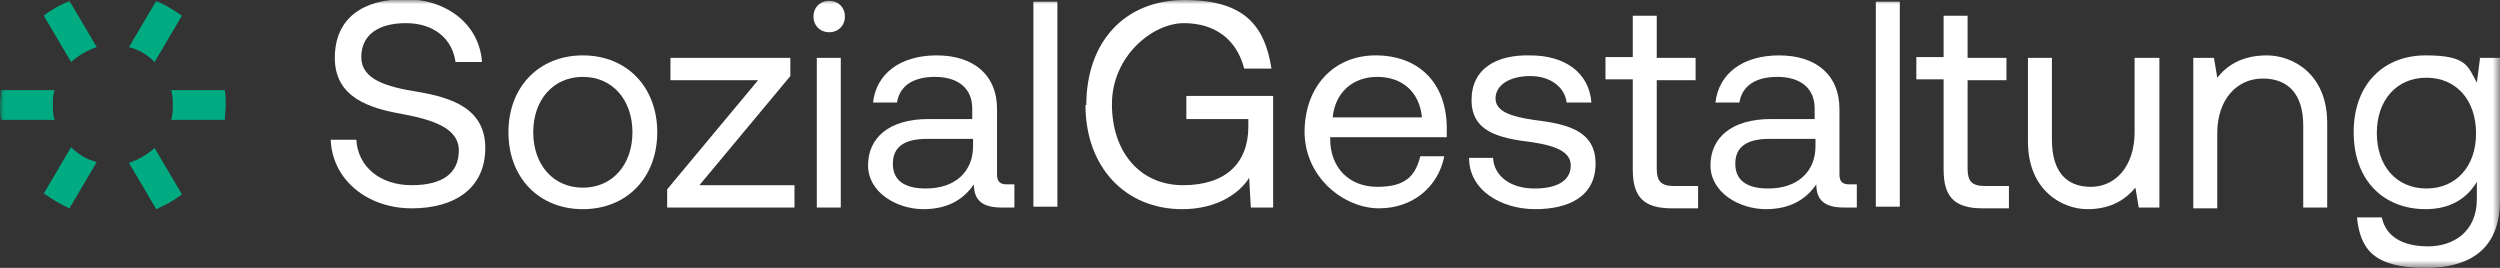 <?xml version="1.0" encoding="UTF-8"?>
<svg xmlns="http://www.w3.org/2000/svg" width="302.4" height="32.4" xmlns:xlink="http://www.w3.org/1999/xlink" version="1.1" viewBox="0 0 302.4 32.4">
  <rect x="0" y="0" width="302.4" height="32.4" fill="#333333" stroke="none"/>
  <defs>
    <style>
      .cls-1 {
        mask: url(#mask);
      }

      .cls-2 {
        fill: #00ab81;
      }

      .cls-3 {
        fill: #fff;
      }
    </style>
    <mask id="mask" x="0" y="0" width="302.4" height="32.4" maskUnits="userSpaceOnUse">
      <g id="mask0_144_1740">
        <path class="cls-3" d="M302.4,0H0v32.4h302.4V0Z"/>
      </g>
    </mask>
  </defs>
  <!-- Generator: Adobe Illustrator 28.6.0, SVG Export Plug-In . SVG Version: 1.2.0 Build 709)  -->
  <g>
    <g id="Ebene_1">
      <g class="cls-1">
        <g>
          <path class="cls-2" d="M18.9.1l-3.3,5.6c1.2.3,2.2.9,3.1,1.8l3.3-5.6c-1-.7-2-1.3-3.1-1.8Z"/>
          <path class="cls-2" d="M6.4,12.7c0-.6,0-1.2.2-1.8H.1c0,.6-.1,1.2-.1,1.8s0,1.2.1,1.8h6.5c-.2-.6-.2-1.2-.2-1.8Z"/>
          <path class="cls-2" d="M20.9,12.7c0,.6,0,1.2-.2,1.8h6.5c0-.6.1-1.2.1-1.8s0-1.2-.1-1.8h-6.5c.2.6.2,1.2.2,1.8Z"/>
          <path class="cls-2" d="M8.4,25.2l3.3-5.6c-1.2-.3-2.2-.9-3.1-1.8l-3.3,5.6c1,.7,2,1.3,3.1,1.8Z"/>
          <path class="cls-2" d="M18.7,17.9c-.9.8-1.9,1.4-3.1,1.8l3.3,5.6c1.1-.5,2.1-1,3.1-1.8l-3.3-5.6Z"/>
          <path class="cls-2" d="M8.6,7.5c.9-.8,1.9-1.4,3.1-1.8L8.4.1c-1.1.5-2.1,1-3.1,1.8l3.3,5.6Z"/>
          <path class="cls-3" d="M43.1,16.9c.2,3.3,2.9,5.5,6.7,5.5s5.7-1.5,5.7-4.2-3.1-3.7-6.8-4.4c-4-.7-8.2-2-8.2-6.8s3.4-7.1,8.5-7.1,9,3.1,9.3,7.6h-3.2c-.4-2.9-2.7-4.7-6-4.7s-5.4,1.4-5.4,4.1,3,3.6,6.8,4.2c4.1.7,8.2,2,8.2,6.8s-3.6,7.3-8.9,7.3-9.6-3.4-9.8-8.3h3.2,0Z"/>
          <path class="cls-3" d="M61.5,16c0-5.5,3.7-9.3,9-9.3s9,3.8,9,9.3-3.7,9.3-9,9.3-9-3.8-9-9.3ZM76.5,16c0-3.9-2.4-6.7-6-6.7s-6,2.8-6,6.7,2.4,6.7,6,6.7,6-2.8,6-6.7Z"/>
          <path class="cls-3" d="M81.1,7h14.5v2.2l-11,13.2h11.5v2.7h-15.4v-2.2l11-13.2h-10.6v-2.7Z"/>
          <path class="cls-3" d="M98.4,2c0-1.1.8-1.9,1.9-1.9s1.9.8,1.9,1.9-.8,1.9-1.9,1.9-1.9-.8-1.9-1.9ZM98.8,7h2.9v18.1h-2.9V7Z"/>
          <path class="cls-3" d="M122.7,22.4v2.7h-1.6c-2.4,0-3.3-1-3.3-2.8-1.1,1.6-2.9,3-6.1,3s-6.7-2-6.7-5.3,2.5-5.6,7.3-5.6h5.3v-1.3c0-2.4-1.7-3.8-4.5-3.8s-4.3,1.2-4.6,3.1h-2.9c.4-3.5,3.3-5.7,7.7-5.7s7.3,2.3,7.3,6.5v7.9c0,.9.4,1.2,1.2,1.2h.9,0ZM117.7,16.8h-5.6c-2.6,0-4.1.9-4.1,3s1.5,3,4,3c3.6,0,5.7-2.1,5.7-5.1v-.9h0Z"/>
          <path class="cls-3" d="M127.9.2h-2.9v24.8h2.9V.2Z"/>
          <path class="cls-3" d="M131.4,12.7C131.4,5.1,136,0,143.3,0s9.7,3.2,10.5,8.3h-3.3c-.9-3.5-3.5-5.5-7.3-5.5s-8.7,4-8.7,9.8,3.4,9.8,8.6,9.8,7.9-2.7,7.9-7.1v-.9h-7.5v-2.8h10.5v13.5h-2.7l-.2-3.6c-1.1,1.8-3.8,3.8-8.1,3.8-6.9,0-11.7-5.1-11.7-12.6Z"/>
          <path class="cls-3" d="M157.8,16c0-5.5,3.5-9.3,8.6-9.3s8.5,3.2,8.6,8.6c0,.4,0,.8,0,1.3h-14.1v.2c0,3.5,2.3,5.8,5.7,5.8s4.6-1.3,5.2-3.7h2.9c-.7,3.6-3.7,6.3-7.9,6.3s-9-3.7-9-9.3M172,14.2c-.3-3.1-2.4-4.9-5.4-4.9s-5.1,1.9-5.4,4.9h10.9,0Z"/>
          <path class="cls-3" d="M180.6,19.1c.1,2.1,2,3.7,5,3.7s4.4-1.1,4.4-2.8-2-2.4-4.7-2.8c-4.1-.5-7.3-1.3-7.3-5.1s3-5.5,7.1-5.4c4.1,0,7.1,2,7.4,5.7h-3c-.2-1.8-1.9-3.2-4.4-3.2s-4.2,1.1-4.2,2.7,1.9,2.2,4.6,2.6c4.1.5,7.5,1.3,7.5,5.3s-3.3,5.5-7.3,5.5-8-2.2-8-6.2h3,0Z"/>
          <path class="cls-3" d="M197.5,9.6h-3.3v-2.7h3.3V1.9h2.9v5.1h4.7v2.7h-4.7v10.7c0,1.5.5,2.1,2.1,2.1h2.9v2.7h-3.2c-3.5,0-4.7-1.5-4.7-4.7v-10.7Z"/>
          <path class="cls-3" d="M224.6,22.4v2.7h-1.6c-2.4,0-3.3-1-3.3-2.8-1.1,1.6-2.9,3-6.1,3s-6.7-2-6.7-5.3,2.5-5.6,7.3-5.6h5.3v-1.3c0-2.4-1.7-3.8-4.5-3.8s-4.3,1.2-4.6,3.1h-2.9c.4-3.5,3.3-5.7,7.7-5.7s7.3,2.3,7.3,6.5v7.9c0,.9.4,1.2,1.2,1.2h.9,0ZM219.6,16.8h-5.6c-2.6,0-4.1.9-4.1,3s1.5,3,4,3c3.6,0,5.7-2.1,5.7-5.1v-.9h0Z"/>
          <path class="cls-3" d="M229.8.2h-2.9v24.8h2.9V.2Z"/>
          <path class="cls-3" d="M235.1,9.6h-3.3v-2.7h3.3V1.9h2.9v5.1h4.7v2.7h-4.7v10.7c0,1.5.5,2.1,2.1,2.1h2.9v2.7h-3.2c-3.5,0-4.7-1.5-4.7-4.7v-10.7Z"/>
          <path class="cls-3" d="M258.3,7h2.9v18.1h-2.5l-.4-2.4c-1.1,1.3-2.8,2.6-5.8,2.6s-7.2-2.2-7.2-8.2V7h2.9v9.9c0,3.8,1.7,5.7,4.7,5.7s5.3-2.5,5.3-6.6V7Z"/>
          <path class="cls-3" d="M281.5,15v10.1h-2.9v-9.9c0-3.8-1.8-5.7-4.9-5.7s-5.5,2.5-5.5,6.6v9.1h-2.9V7h2.5l.4,2.4c1.1-1.4,2.9-2.7,6-2.7s7.3,2.2,7.3,8.2"/>
          <path class="cls-3" d="M299.9,7h2.5v17.2c0,5.2-2.8,8.2-9,8.2s-7.9-2.2-8.3-6.1h3c.5,2.3,2.5,3.5,5.6,3.5s5.9-1.8,5.9-5.7v-2.1c-1.2,2-3.2,3.3-6.2,3.3-5,0-8.7-3.4-8.7-9.3s3.7-9.3,8.7-9.3,5.1,1.3,6.2,3.3l.4-3.1h0ZM299.5,16.1c0-4-2.4-6.7-6-6.7s-6,2.7-6,6.7,2.4,6.7,6,6.7,6-2.7,6-6.6Z"/>
        </g>
      </g>
    </g>
  </g>
</svg>